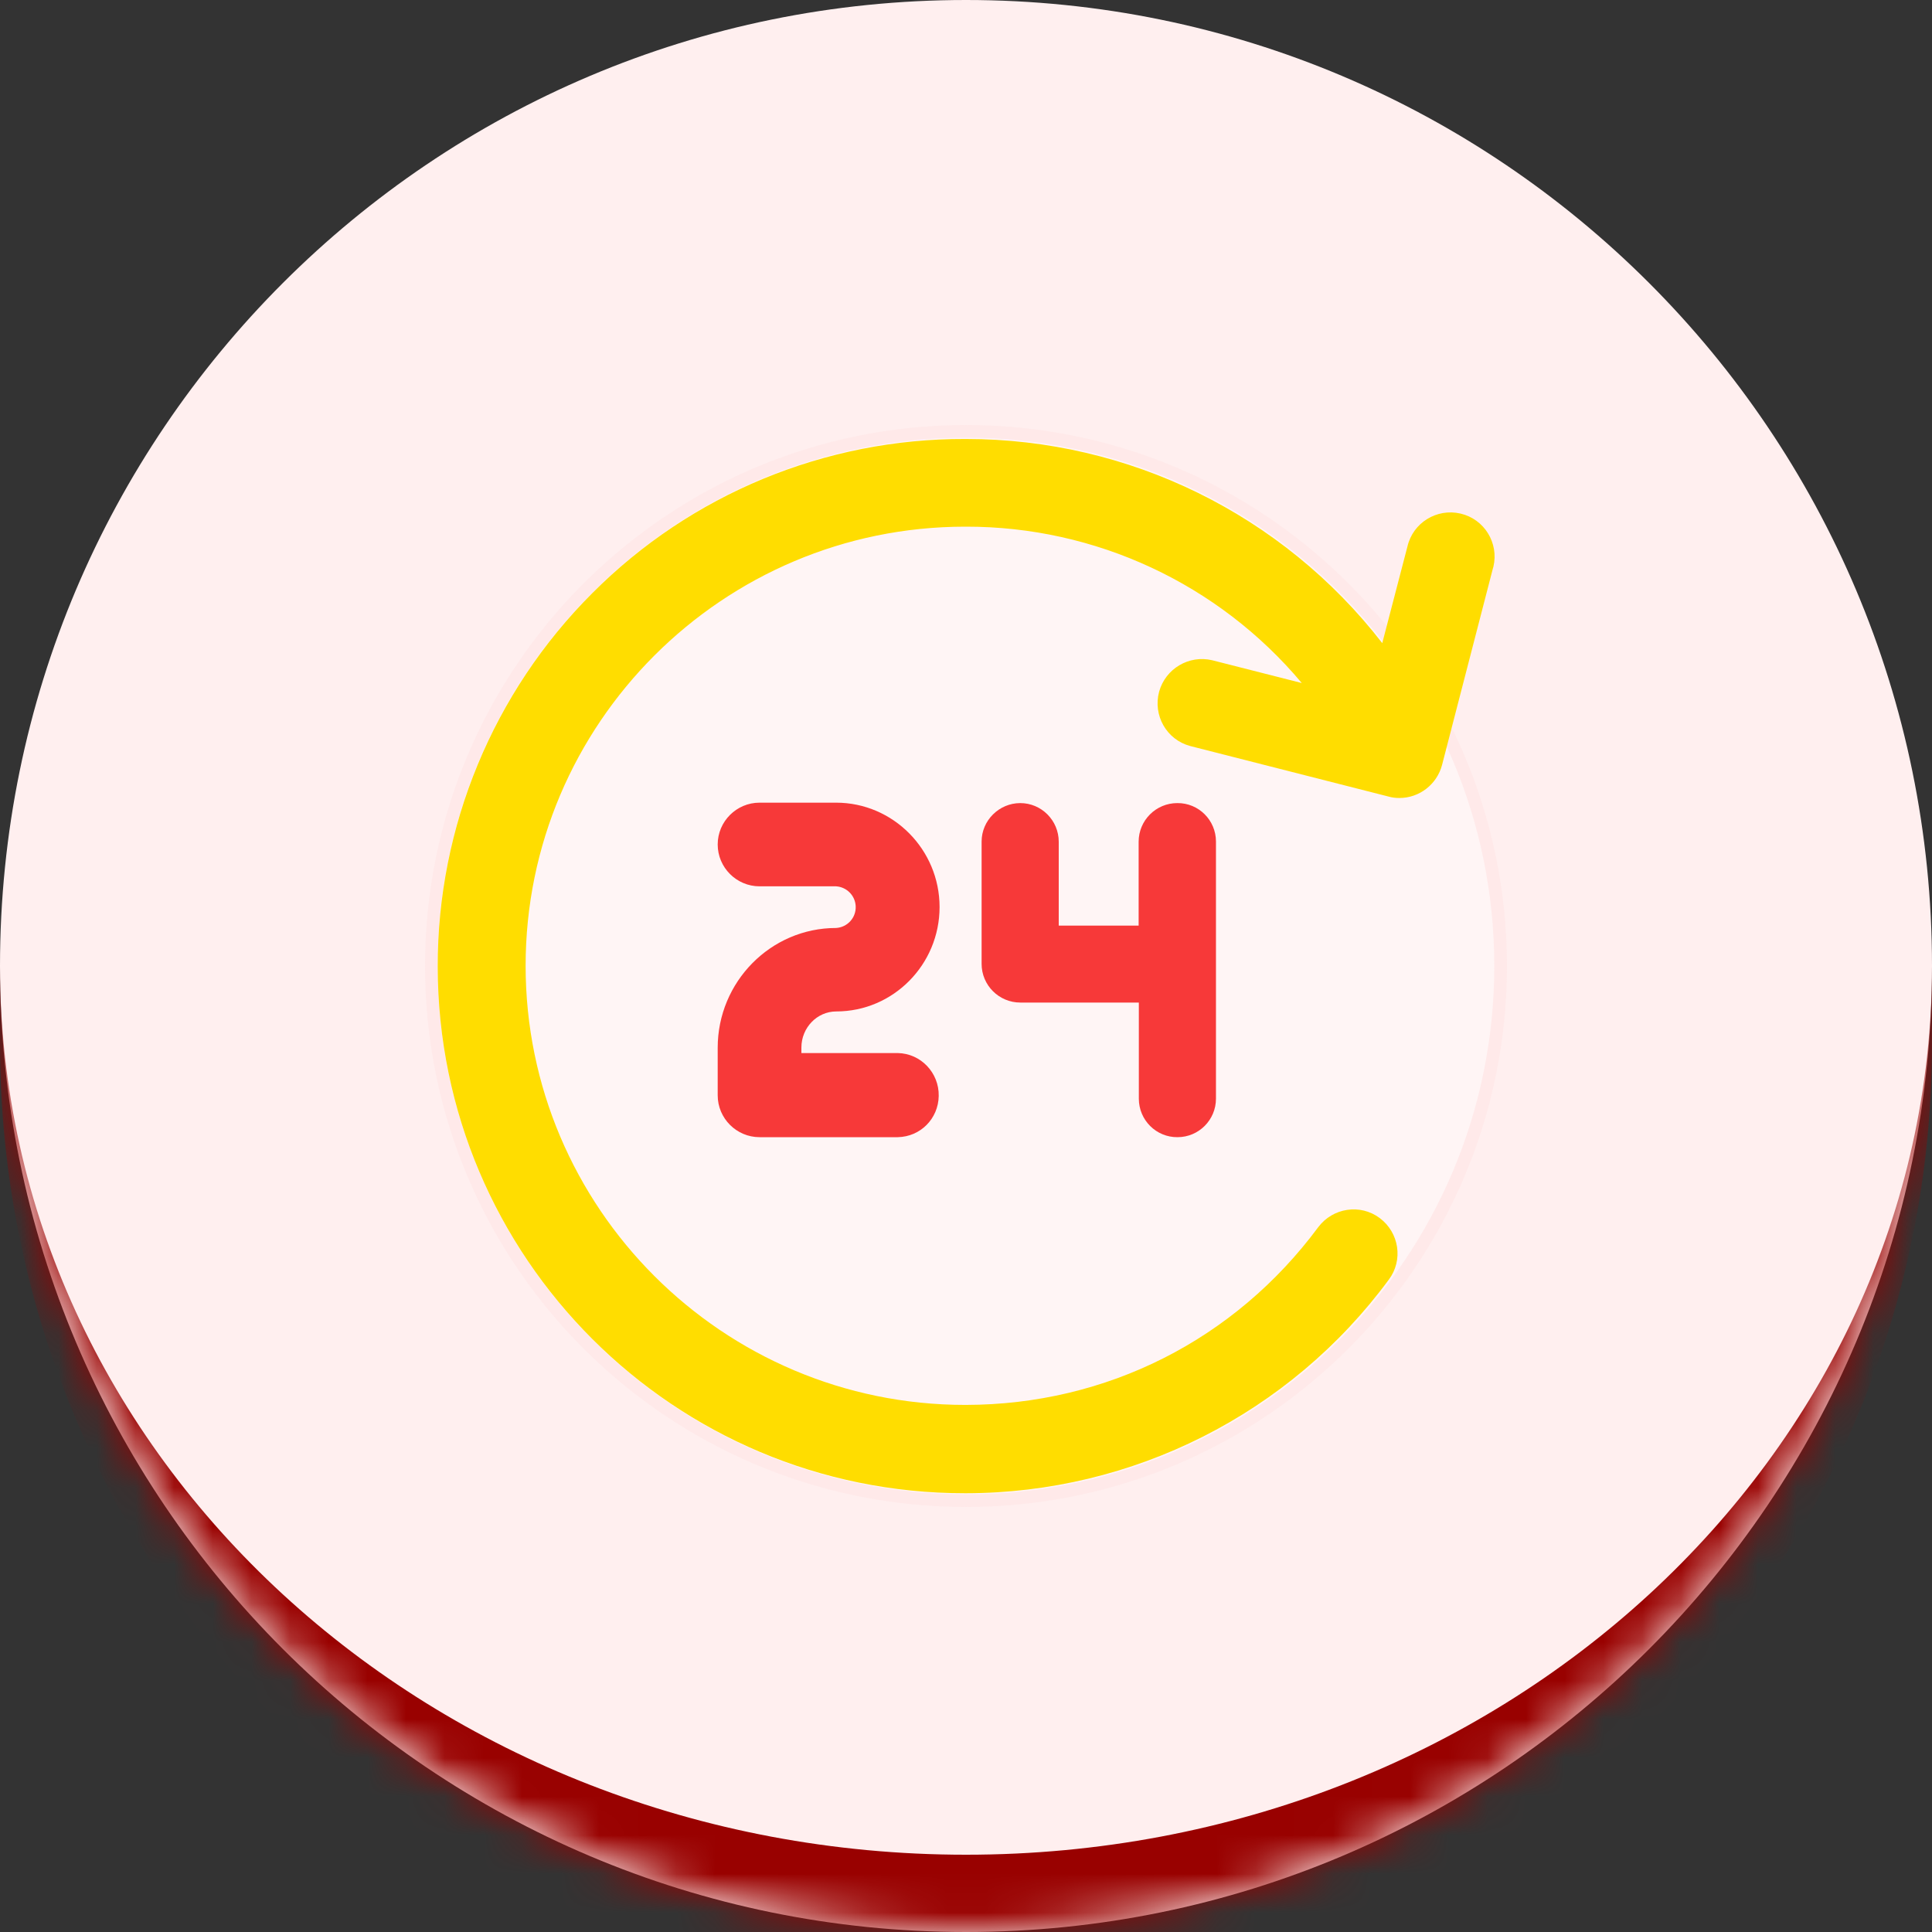 <svg width="50" height="50" viewBox="0 0 50 50" fill="none" xmlns="http://www.w3.org/2000/svg">
<rect x="0" y="0" width="50" height="50" fill="#333333" stroke="none"/>
<mask id="path-1-inside-1_543_1554" fill="white">
<path d="M0 25C0 11.193 11.193 0 25 0C38.807 0 50 11.193 50 25C50 38.807 38.807 50 25 50C11.193 50 0 38.807 0 25Z"/>
</mask>
<path d="M0 25C0 11.193 11.193 0 25 0C38.807 0 50 11.193 50 25C50 38.807 38.807 50 25 50C11.193 50 0 38.807 0 25Z" fill="#FFEFEF"/>
<path d="M0 0H50H0ZM50 27C50 40.807 38.807 52 25 52C11.193 52 0 40.807 0 27V25C0 37.703 11.193 48 25 48C38.807 48 50 37.703 50 25V27ZM0 50V0V50ZM50 0V50V0Z" fill="#990100" mask="url(#path-1-inside-1_543_1554)"/>
<g clip-path="url(#clip0_543_1554)">
<path d="M25 39C32.732 39 39 32.732 39 25C39 17.268 32.732 11 25 11C17.268 11 11 17.268 11 25C11 32.732 17.268 39 25 39Z" fill="#FFE9E9"/>
<path d="M25 38.672C32.551 38.672 38.672 32.551 38.672 25C38.672 17.449 32.551 11.328 25 11.328C17.449 11.328 11.328 17.449 11.328 25C11.328 32.551 17.449 38.672 25 38.672Z" fill="#FFF5F5"/>
<path d="M38.634 14.719L37.321 19.794C37.19 20.297 36.736 20.652 36.216 20.652C36.118 20.652 36.025 20.641 35.932 20.614L30.802 19.307C30.19 19.143 29.834 18.514 29.998 17.901C30.163 17.305 30.77 16.945 31.371 17.087L33.69 17.677C31.535 15.107 28.352 13.625 25 13.63H24.978C18.706 13.63 13.603 18.727 13.603 24.994C13.603 31.262 18.706 36.359 24.978 36.359H25C28.631 36.353 31.951 34.68 34.116 31.759C34.494 31.256 35.205 31.147 35.708 31.524C36.211 31.901 36.32 32.612 35.943 33.116C33.378 36.594 29.315 38.639 25 38.645H24.978C17.448 38.65 11.334 32.547 11.328 25.011C11.323 21.391 12.766 17.913 15.326 15.353C17.88 12.788 21.358 11.35 24.978 11.361H25C29.216 11.361 33.192 13.313 35.773 16.644L36.424 14.145C36.566 13.527 37.184 13.149 37.797 13.291C38.415 13.434 38.792 14.052 38.65 14.664C38.645 14.68 38.639 14.702 38.634 14.719Z" fill="#FFDD00"/>
<path d="M30.468 20.784C29.916 20.784 29.468 21.232 29.468 21.784V23.955H27.4V21.784C27.4 21.232 26.952 20.784 26.405 20.784C25.858 20.784 25.404 21.232 25.404 21.779V24.945C25.404 25.498 25.853 25.946 26.405 25.946H29.473V28.434C29.473 28.987 29.922 29.435 30.474 29.43C31.026 29.43 31.469 28.981 31.469 28.434V21.779C31.469 21.227 31.021 20.778 30.468 20.784Z" fill="#F73939"/>
<path d="M23.234 29.43H19.657C19.061 29.43 18.574 28.943 18.574 28.347V27.116C18.574 25.41 19.947 24.016 21.637 24.016C21.932 23.999 22.162 23.748 22.145 23.447C22.129 23.173 21.91 22.955 21.637 22.938H19.657C19.061 22.938 18.574 22.451 18.574 21.855C18.574 21.259 19.061 20.773 19.657 20.773H21.637C23.113 20.773 24.316 21.987 24.316 23.474C24.316 24.962 23.119 26.176 21.642 26.176C21.145 26.176 20.74 26.597 20.74 27.111V27.253H23.234C23.83 27.264 24.305 27.762 24.294 28.363C24.284 28.954 23.819 29.419 23.234 29.43Z" fill="#F73939"/>
</g>
<defs>
<clipPath id="clip0_543_1554">
<rect width="28" height="28" fill="white" transform="translate(11 11)"/>
</clipPath>
</defs>
</svg>
